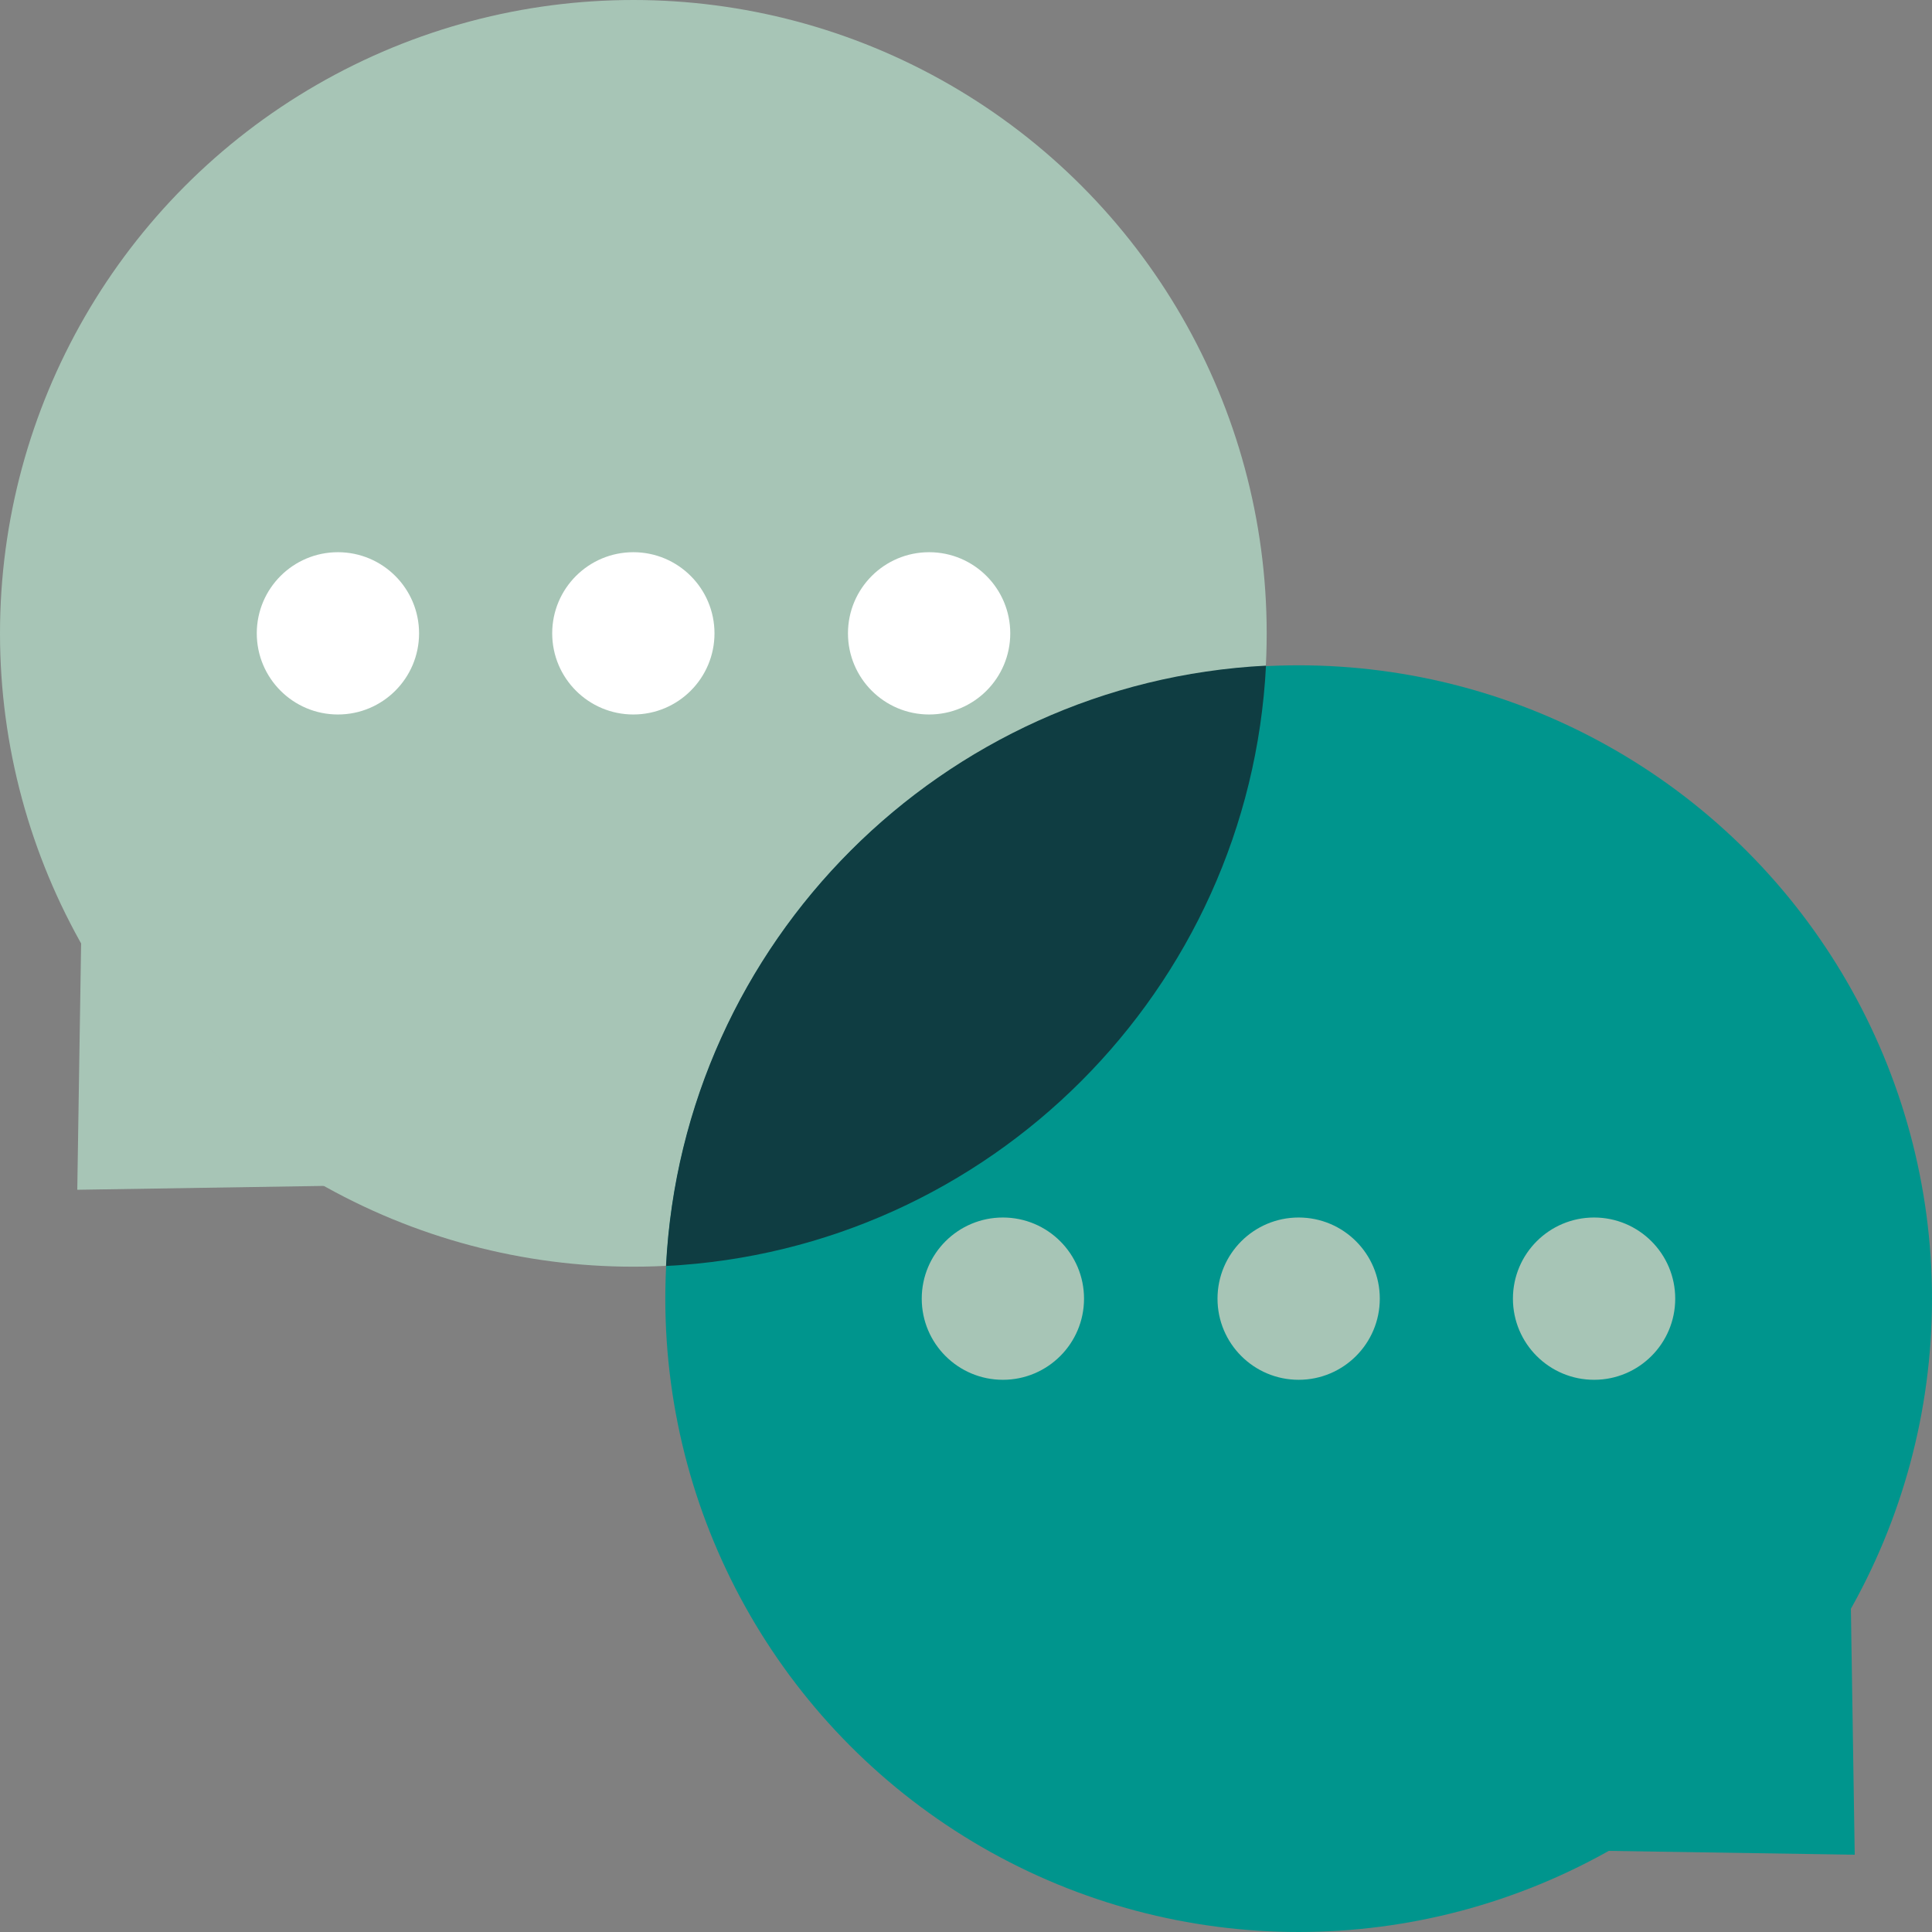 <?xml version="1.0" encoding="utf-8"?>
<!-- Generator: Adobe Illustrator 27.9.3, SVG Export Plug-In . SVG Version: 9.03 Build 53313)  -->
<svg version="1.1" xmlns="http://www.w3.org/2000/svg" xmlns:xlink="http://www.w3.org/1999/xlink" x="0px" y="0px"
	 viewBox="0 0 55 55" style="enable-background:new 0 0 55 55;" xml:space="preserve">
<rect x="0" y="0" width="55" height="55" fill="#808080" stroke="none"/>
<style type="text/css">
	.st0{fill:url(#SVGID_1_);}
	.st1{fill:url(#SVGID_00000136399344845577802020000003625638440170989492_);}
	.st2{fill:#A7C5B6;}
	.st3{fill:url(#SVGID_00000146458993932816546570000016644502245541521847_);}
	.st4{fill:#0F3D42;}
	.st5{fill:url(#SVGID_00000038380544026820930690000018020189585943874968_);}
	.st6{fill:url(#SVGID_00000005267633347547473450000003366444534630805639_);}
	.st7{fill:none;stroke:#0F3D42;stroke-width:3;stroke-linecap:round;stroke-linejoin:round;stroke-miterlimit:10;}
	.st8{fill:#EF8962;}
	.st9{fill:url(#SVGID_00000165934456969751707090000004408324567176758193_);}
	.st10{fill:#8C402C;}
	.st11{fill:#187497;}
	.st12{fill:url(#SVGID_00000086682142065246420750000014608461879597027205_);}
	.st13{fill:url(#SVGID_00000121253727857051867110000013109850651129357984_);}
	.st14{fill:#EE5C2E;}
	.st15{fill:#EDE9DE;}
	.st16{fill:#AAC8B9;}
	.st17{fill:url(#SVGID_00000036936354061539245720000010938255874907626914_);}
	.st18{fill:none;stroke:#0F3D42;stroke-width:6;stroke-miterlimit:10;}
	.st19{fill:#009890;}
	.st20{fill:url(#SVGID_00000147921169286190885140000015284840416556903597_);}
	.st21{fill:url(#SVGID_00000157266162193999854260000003874597846932220552_);}
	.st22{fill:url(#SVGID_00000130616609424861066980000013173078198219979177_);}
	.st23{fill:url(#SVGID_00000003791448316627789890000000048134497616577928_);}
	.st24{fill:url(#SVGID_00000115497668509642263910000009463208959328723861_);}
	.st25{fill:url(#SVGID_00000047023771925434768560000010932504331632721795_);}
	.st26{fill:#FF8F8F;}
	.st27{fill:url(#SVGID_00000035512119944695744060000001612260393589004425_);}
	.st28{fill:url(#SVGID_00000158739078373812124080000001463544767203065994_);}
	.st29{fill:none;stroke:#E2D5C5;stroke-width:3;stroke-linecap:round;stroke-linejoin:round;stroke-miterlimit:10;}
	.st30{fill:url(#SVGID_00000121250746632127189410000002068712283137278118_);}
	.st31{fill:url(#SVGID_00000002382430628121096250000005328929224765008813_);}
	.st32{fill:#00958D;}
	.st33{fill:url(#SVGID_00000054235157304775455800000016521925522154909569_);}
	.st34{fill:#009891;}
	.st35{fill:#0F3C42;}
	.st36{fill:url(#SVGID_00000117649117718275340880000006580727791799786885_);}
	.st37{fill:url(#SVGID_00000047769810418181034270000013088738274816402575_);}
	.st38{fill:url(#SVGID_00000054987194382349627450000012181285750726566836_);}
	.st39{fill:url(#SVGID_00000008844623682775981170000006409755851213415301_);}
	.st40{fill:url(#SVGID_00000088825864165675954130000001516670862076143749_);}
	.st41{fill:url(#SVGID_00000077289496380656331630000015794934422151142576_);}
	.st42{fill:url(#SVGID_00000169529749843408823110000009994049314876958092_);}
	.st43{fill:url(#SVGID_00000168105900323672304650000001456205148067987328_);}
	.st44{fill:url(#SVGID_00000075860055160189041020000011669820280295369916_);}
	.st45{fill:#00BEBB;}
	.st46{fill:url(#SVGID_00000116214145482769768360000001273170987110534797_);}
	.st47{fill:url(#SVGID_00000018214461280310867730000015461921710755067555_);}
	.st48{fill:url(#SVGID_00000088091398355701974280000000879045505421977477_);}
	.st49{fill:url(#SVGID_00000050635287253929875590000000441187415900942489_);}
	.st50{fill:url(#SVGID_00000146477721918907574370000007016192904317666732_);}
	.st51{fill:url(#SVGID_00000088840075449137209090000017471859858424153773_);}
	.st52{fill:url(#SVGID_00000035498666351628717550000006879974563699616422_);}
	.st53{fill:url(#SVGID_00000089552507928236843280000013490212627672349579_);}
	.st54{fill:url(#SVGID_00000134249372202991300000000002209145650513565082_);}
	.st55{fill:url(#SVGID_00000036236210529523584530000006085350931022147979_);}
	.st56{fill:#05474A;}
	.st57{fill:#EB5C2E;}
	.st58{fill:url(#SVGID_00000124854441354632963710000013742737898652823195_);}
	.st59{fill:#FFC8CC;}
	.st60{fill:url(#SVGID_00000034797114323548909270000008224468587624631697_);}
	.st61{fill:url(#SVGID_00000124129559272516570820000015005773532324182929_);}
	.st62{fill:none;stroke:#FF8F8F;stroke-width:2;stroke-miterlimit:10;}
	.st63{fill:none;}
	.st64{fill:none;stroke:#0F3D42;stroke-width:1.5;stroke-linecap:round;stroke-miterlimit:10;}
	.st65{fill:url(#SVGID_00000018222965775842284430000009511781855088780969_);}
	.st66{fill:url(#SVGID_00000096737744197853988840000007550928545244530607_);}
	.st67{fill:none;stroke:#CC4663;stroke-width:2;stroke-linecap:round;stroke-linejoin:round;stroke-miterlimit:10;}
	.st68{fill:url(#SVGID_00000019654675393175868910000008279951199440047783_);}
	.st69{fill:url(#SVGID_00000029022764175868632200000006992714626477283969_);}
	.st70{fill:#FFFFFF;}
	.st71{fill:none;stroke:#EDE9DE;stroke-width:3;stroke-miterlimit:10;}
	.st72{fill:none;stroke:#FFFFFF;stroke-width:4;stroke-miterlimit:10;}
	.st73{fill:#003E43;}
	.st74{fill:none;stroke:#0F3D42;stroke-width:3;stroke-linejoin:round;stroke-miterlimit:10;}
	.st75{fill:none;stroke:#00958D;stroke-width:3;stroke-linejoin:round;stroke-miterlimit:10;}
	.st76{fill:none;stroke:#A7C5B6;stroke-width:3;stroke-linejoin:round;stroke-miterlimit:10;}
	.st77{fill:#CC4663;}
	.st78{fill:url(#SVGID_00000118391621526312984060000017052246495347015559_);}
	.st79{fill:url(#SVGID_00000021816973844587684890000002104529952345659548_);}
	.st80{fill:url(#SVGID_00000095316062152995602910000002003268097531239064_);}
	.st81{fill:url(#SVGID_00000078755141615038495470000014272256195517509529_);}
	.st82{opacity:0.3;clip-path:url(#SVGID_00000150794566524570350730000002005769473852981379_);fill:#CC4663;}
	.st83{fill:url(#SVGID_00000049209902539342397500000010009232077511973309_);}
	.st84{fill:url(#SVGID_00000065758158963241730680000011907406322029094566_);}
	.st85{fill:none;stroke:#00958D;stroke-width:2;stroke-miterlimit:10;}
	.st86{fill:url(#SVGID_00000008844118455338852920000014225611242786152369_);}
	.st87{fill:url(#SVGID_00000000925419032120217800000014902498652779644069_);}
	.st88{fill:url(#SVGID_00000090290240912717100070000008553165081509744536_);}
	.st89{fill:url(#SVGID_00000025410357341149397760000014810720105724824960_);}
	.st90{fill:url(#SVGID_00000153699807338233994220000016950152772396804225_);}
	.st91{fill:url(#SVGID_00000176731463714886486850000017529291372845441716_);}
	.st92{fill:url(#SVGID_00000123399846529210270080000004239108387230473619_);}
	.st93{fill:url(#SVGID_00000005244677933855788040000008153442802603218307_);}
	.st94{fill:url(#SVGID_00000173154046934525446930000001251135589037157024_);}
	.st95{fill:url(#SVGID_00000008844684458694803850000017234955070493254812_);}
	.st96{fill:url(#SVGID_00000060029882365914694340000000898675764359481252_);}
	.st97{fill:url(#SVGID_00000111186826448049720220000006997684642243068838_);}
	.st98{fill:none;stroke:#FFFFFF;stroke-width:3;stroke-linejoin:round;stroke-miterlimit:10;}
	.st99{fill:none;stroke:#EB5C2E;stroke-width:3;stroke-linejoin:round;stroke-miterlimit:10;}
	.st100{fill:url(#SVGID_00000114048154446070917930000008521815229179264668_);}
	.st101{fill:url(#SVGID_00000107583146629630546970000010020518020327370907_);}
	.st102{fill:url(#SVGID_00000066508523471719147650000014683811261189986183_);}
	.st103{fill:url(#SVGID_00000016042891240137421690000018331565740627307141_);}
	.st104{fill:none;stroke:#FFFFFF;stroke-width:3;stroke-miterlimit:10;}
	.st105{fill:url(#SVGID_00000031180870161379042710000012575514810060609197_);}
	.st106{fill:#AD4043;}
	.st107{fill:url(#SVGID_00000067215869300867983050000000916720142936061111_);}
	.st108{fill:#00938B;}
	.st109{fill:#77E0E3;}
	.st110{fill:url(#SVGID_00000165955929809028915240000017314683470844413877_);}
	.st111{fill:url(#SVGID_00000068665502373572775570000003949579602197678520_);}
	.st112{fill:none;stroke:#EDE9DE;stroke-width:3;stroke-linejoin:round;stroke-miterlimit:10;}
	.st113{fill:none;stroke:#0F3D42;stroke-width:2;stroke-linejoin:round;stroke-miterlimit:10;}
	.st114{fill:url(#SVGID_00000011021904380403401510000011724343733578345630_);}
	.st115{fill:#EF5C2E;}
	.st116{fill:#FBBD9E;}
	.st117{clip-path:url(#SVGID_00000137846495581913033800000017405690015358844832_);fill:#0F3D42;}
	.st118{fill:#F3CA5F;}
	.st119{fill:url(#SVGID_00000035518916662980843930000002627461335782981558_);}
	.st120{fill:none;stroke:#EF5C2E;stroke-width:3;stroke-linecap:round;stroke-linejoin:round;stroke-miterlimit:10;}
	.st121{fill:none;stroke:#0F3D42;stroke-width:3;stroke-miterlimit:10;}
	.st122{fill:none;stroke:#A7C5B6;stroke-width:2;stroke-miterlimit:10;}
	.st123{fill:url(#SVGID_00000074399770208765609340000014861061390164676742_);}
	.st124{fill:url(#SVGID_00000130636866289731338590000017160358478027271583_);}
	.st125{fill:url(#SVGID_00000182519450384403650200000002018384807568835763_);}
	.st126{fill:url(#SVGID_00000065048784280682197770000002857311312837755571_);}
	.st127{fill:none;stroke:#F9F7F2;stroke-width:3;stroke-linecap:round;stroke-linejoin:round;stroke-miterlimit:10;}
	.st128{fill:#0C3E43;}
	.st129{fill:#EEBA9B;}
	.st130{fill:#F0EADE;}
	.st131{fill:url(#SVGID_00000173882319905725639080000011696049606948716957_);}
	.st132{fill:url(#SVGID_00000111172140849791542380000000958916491258388406_);}
	.st133{fill:url(#SVGID_00000099626979435668313150000015090165480250976401_);}
	.st134{fill:url(#SVGID_00000088813837190759562870000008490327854460906147_);}
	.st135{fill:#AB4043;}
	.st136{fill:url(#SVGID_00000076587281974740773170000006941325490735861943_);}
	.st137{fill:url(#SVGID_00000138546444439660983960000013385362447725524363_);}
	.st138{fill:#F1EDE2;}
	.st139{fill:#009991;}
	.st140{fill:url(#SVGID_00000127753793788350658760000018436253073835101622_);}
	.st141{fill:url(#SVGID_00000008832987391413175660000002219876269285813644_);}
	.st142{fill:url(#SVGID_00000087372565953127996230000018435626653840563077_);}
	.st143{fill:#ABC9BA;}
	.st144{fill:url(#SVGID_00000181786201605414879540000006898693198438895038_);}
	.st145{fill:url(#SVGID_00000121995322767165558280000002442940120287510714_);}
</style>
<g id="Screenshot">
</g>
<g id="BG_Blocks">
</g>
<g id="Layer_4">
	<g>
		<circle class="st2" cx="18.03" cy="18.03" r="18.03"/>
		<polygon class="st2" points="9.89,33.75 2.32,26.17 2.2,33.87 		"/>
		<circle class="st32" cx="36.97" cy="36.97" r="18.03"/>
		<path class="st4" d="M36.04,18.95c-0.47,9.22-7.86,16.62-17.08,17.09C19.43,26.82,26.82,19.42,36.04,18.95z"/>
		<polygon class="st32" points="45.11,52.68 52.68,45.11 52.8,52.8 		"/>
		<circle class="st70" cx="9.62" cy="18.03" r="2.31"/>
		<circle class="st70" cx="18.03" cy="18.03" r="2.31"/>
		<circle class="st70" cx="26.45" cy="18.03" r="2.31"/>
		<g>
			<circle class="st2" cx="28.55" cy="36.97" r="2.31"/>
			<circle class="st2" cx="36.97" cy="36.97" r="2.31"/>
			<circle class="st2" cx="45.38" cy="36.97" r="2.31"/>
		</g>
	</g>
</g>
<g id="Scan">
</g>
</svg>
